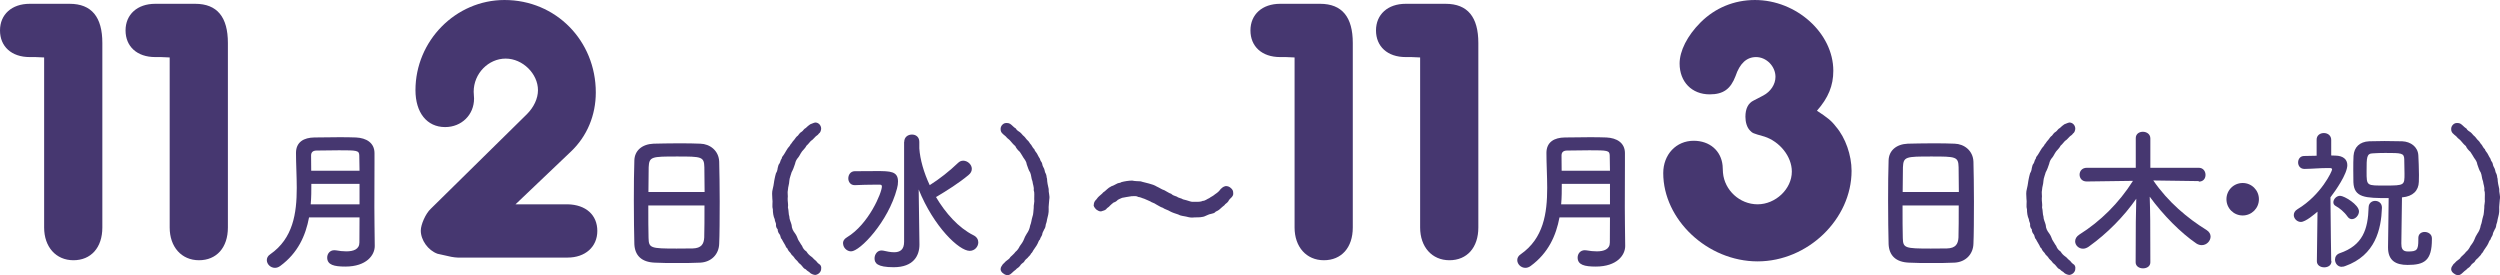 <?xml version="1.0" encoding="UTF-8"?>
<svg id="_イヤー_2" data-name="レイヤー 2" xmlns="http://www.w3.org/2000/svg" viewBox="0 0 197.13 21.7">
  <g id="justsize">
    <g id="pc-cast-to-faq">
      <g id="text-theater-osaka-date">
        <path d="M2.79,4.5h-.45C.9,4.5,0,3.66,0,2.4S.93,.3,2.34,.3h3.15c1.74,0,2.58,1.05,2.58,3.09v14.55c0,1.59-.9,2.58-2.28,2.58s-2.31-1.05-2.31-2.58V4.53l-.69-.03Z" style="fill: #463770;"/>
        <path d="M12.69,4.5h-.45c-1.44,0-2.34-.84-2.34-2.1S10.83,.3,12.24,.3h3.15c1.74,0,2.58,1.05,2.58,3.09v14.55c0,1.59-.9,2.58-2.28,2.58s-2.31-1.05-2.31-2.58V4.53l-.69-.03Z" style="fill: #463770;"/>
        <path d="M29.55,19.4c0,.71-.64,1.62-2.32,1.62-.88,0-1.43-.13-1.43-.71,0-.3,.21-.58,.56-.58,.05,0,.08,0,.13,.01,.27,.05,.56,.08,.82,.08,.56,0,1.03-.16,1.03-.7,0-.59,.01-1.27,.01-1.98h-3.98c-.27,1.44-.88,2.81-2.27,3.83-.15,.11-.29,.15-.42,.15-.35,0-.64-.29-.64-.61,0-.16,.07-.33,.27-.46,1.8-1.25,2.09-3.23,2.09-5.23,0-.94-.06-1.89-.06-2.76s.63-1.21,1.45-1.22c.54-.01,1.23-.02,1.9-.02,.48,0,.97,0,1.38,.02,.82,.04,1.45,.42,1.46,1.22v.86c0,1.14-.01,2.35-.01,3.42,0,.47,0,.92,.01,1.33l.02,1.71h0Zm-1.2-4.9h-3.8c0,.53,0,1.06-.05,1.61h3.85v-1.61Zm0-1.04c0-.42-.01-.83-.02-1.2-.01-.4-.18-.41-1.6-.41-.62,0-1.25,.01-1.75,.02-.28,0-.45,.11-.45,.39,0,.38,0,.79,.01,1.2h3.81Z" style="fill: #463770;"/>
        <path d="M44.28,16.11h.48c1.44,.03,2.34,.84,2.34,2.1s-.96,2.1-2.34,2.1h-8.67c-.15,0-.33-.03-.51-.06l-1.08-.24c-.75-.27-1.32-1.08-1.32-1.83,0-.48,.39-1.35,.78-1.71l7.59-7.47c.54-.54,.87-1.23,.87-1.89,0-1.29-1.2-2.49-2.55-2.49s-2.52,1.17-2.52,2.61l.03,.54c0,1.29-.99,2.25-2.28,2.25-1.44,0-2.34-1.14-2.34-2.91,0-3.9,3.18-7.11,7.02-7.11,4.05,0,7.2,3.21,7.2,7.29,0,1.8-.69,3.45-1.95,4.65l-4.38,4.17h3.63Z" style="fill: #463770;"/>
        <path d="M55.21,20.71c-.53,.03-1.19,.03-1.83,.03s-1.26,0-1.75-.03c-1.05-.04-1.57-.57-1.61-1.46-.02-.79-.04-2.11-.04-3.43,0-1.17,.01-2.36,.04-3.17,.02-.77,.6-1.28,1.51-1.32,.46-.01,1.25-.03,2.02-.03,.64,0,1.27,.01,1.68,.03,.74,.02,1.45,.54,1.48,1.42,.02,.74,.04,1.95,.04,3.16,0,1.33-.01,2.66-.04,3.3-.02,.85-.63,1.46-1.5,1.5Zm.35-5.57c0-.76-.01-1.46-.02-1.95-.02-.84-.21-.85-2.14-.85-2.04,0-2.21,.01-2.25,.85-.01,.5-.02,1.19-.02,1.95h4.44Zm-4.44,1.07c0,1.02,0,1.98,.02,2.56,.02,.79,.16,.83,2.21,.83,.47,0,.96,0,1.27-.01,.68-.02,.88-.34,.91-.86,.02-.6,.02-1.56,.02-2.53h-4.44Z" style="fill: #463770;"/>
        <path d="M64.75,21.22c-.01,.24-.24,.44-.47,.46-.12-.01-.27-.06-.39-.15-.1-.13-.22-.13-.35-.29-.17-.06-.21-.17-.33-.3-.07-.11-.22-.16-.3-.31-.06-.09-.22-.19-.29-.33-.08-.13-.21-.18-.28-.34-.06-.06-.22-.23-.25-.36-.15-.11-.12-.21-.23-.36-.06-.08-.16-.29-.22-.39-.11-.08-.07-.24-.17-.38-.07-.07-.15-.21-.15-.39-.1-.1-.15-.24-.13-.39,.01-.11-.1-.23-.1-.4-.11-.23-.15-.52-.15-.8-.08-.24,.01-.57-.04-.82-.01-.3-.05-.48,.04-.81,.08-.3,.08-.5,.15-.81,.02-.09,.05-.24,.1-.4,.06-.07,.12-.25,.13-.39,.05-.17,.04-.25,.15-.38,.08-.14,.05-.22,.17-.38,.01-.16,.13-.21,.22-.39,.11-.16,.15-.28,.23-.38,.05-.1,.18-.18,.25-.35,.08-.06,.12-.19,.28-.35,.1-.13,.18-.27,.29-.33,.08-.11,.18-.25,.3-.31,.1-.05,.17-.23,.33-.3,.12-.11,.22-.21,.35-.29,.13-.04,.21-.1,.39-.14,.27,0,.46,.22,.47,.47,0,.14-.06,.33-.18,.4-.1,.16-.21,.16-.3,.28-.15,.14-.18,.21-.29,.27-.11,.08-.22,.27-.39,.41-.07,.16-.21,.28-.35,.45-.15,.21-.18,.33-.3,.48-.12,.13-.21,.29-.25,.5-.08,.24-.16,.47-.27,.66-.05,.21-.17,.46-.18,.68-.01,.27-.1,.46-.11,.7-.06,.24,.02,.46-.02,.7-.01,.22,.06,.46,.02,.7,.07,.25,.04,.52,.11,.71,0,.24,.13,.45,.18,.67,.01,.28,.13,.48,.27,.66,.12,.16,.18,.33,.25,.51,.15,.22,.18,.32,.3,.47,.08,.21,.17,.33,.35,.45,.1,.17,.22,.29,.39,.41,.1,.06,.15,.16,.29,.27,.12,.07,.13,.17,.29,.29,.16,.08,.22,.23,.19,.4Z" style="fill: #463770;"/>
        <path d="M66.47,19.19c0-.17,.08-.34,.3-.47,1.74-1.04,2.77-3.54,2.77-4.02,0-.12-.08-.14-.19-.14h-.25c-.57,0-1.32,.02-1.69,.04h-.02c-.33,0-.5-.27-.5-.53,0-.28,.17-.56,.5-.57,.38-.01,1.11-.01,1.73-.01,1.08,0,1.69,.01,1.69,.82,0,.17-.02,.35-.08,.56-.69,2.62-2.92,4.95-3.62,4.95-.34,0-.63-.3-.63-.62Zm4.83-8c0-.39,.3-.58,.61-.58s.58,.19,.58,.58v.51c.06,.87,.35,1.9,.82,2.9,.79-.5,1.55-1.1,2.25-1.77,.12-.11,.25-.16,.39-.16,.34,0,.68,.3,.68,.64,0,.17-.07,.34-.27,.5-.76,.63-1.68,1.21-2.52,1.71-.01,.01-.02,.01-.04,.01,.76,1.28,1.78,2.43,2.96,3.02,.27,.13,.38,.35,.38,.56,0,.34-.28,.67-.68,.67-.83,0-2.83-1.89-4.02-4.84l.04,2.89,.02,1.44v.02c0,.87-.47,1.78-2.03,1.78-1.32,0-1.51-.33-1.51-.7,0-.3,.21-.62,.54-.62,.05,0,.08,0,.13,.01,.3,.07,.61,.13,.87,.13,.46,0,.79-.19,.79-.82v-7.89Z" style="fill: #463770;"/>
        <path d="M82.74,15.69c-.01,.24-.07,.61-.05,.82,.02,.24-.07,.59-.13,.81-.02,.18-.07,.29-.1,.39-.02,.19-.05,.27-.13,.39-.02,.08-.15,.25-.15,.39-.02,.11-.17,.28-.17,.38-.13,.11-.15,.3-.22,.39-.04,.1-.15,.23-.23,.36-.12,.15-.16,.31-.25,.36-.08,.18-.24,.27-.28,.35-.1,.08-.21,.17-.29,.33-.11,.09-.23,.16-.31,.3-.11,.16-.25,.18-.33,.3-.1,.08-.23,.17-.34,.29-.12,.12-.27,.17-.39,.14-.22-.05-.47-.25-.47-.46,0-.17,.08-.24,.18-.4,.13-.1,.21-.23,.3-.28,.16-.11,.22-.16,.29-.28,.17-.17,.31-.27,.39-.4,.17-.13,.28-.31,.35-.46,.07-.1,.23-.3,.3-.47,.07-.19,.16-.38,.25-.51,.13-.18,.23-.39,.27-.65,.1-.23,.1-.44,.18-.69,.08-.19,.07-.47,.1-.69-.02-.23,.08-.48,.04-.7-.01-.27,.04-.5-.04-.71,.04-.23-.07-.44-.1-.7-.1-.22-.08-.46-.18-.69-.13-.18-.18-.41-.27-.64-.02-.19-.13-.35-.25-.51-.05-.11-.21-.33-.3-.48-.13-.11-.29-.29-.35-.45-.15-.12-.28-.28-.39-.41-.08-.11-.23-.19-.29-.27-.07-.11-.25-.21-.3-.28-.11-.08-.19-.22-.18-.4,0-.25,.23-.48,.47-.46,.12,0,.24,.01,.39,.15,.11,.11,.27,.25,.34,.28,.06,.15,.24,.23,.33,.3,.13,.1,.21,.25,.31,.31,.13,.12,.17,.23,.29,.33,.11,.08,.18,.27,.28,.35,.11,.17,.12,.23,.25,.35,.02,.13,.19,.28,.23,.38,.08,.18,.13,.23,.22,.39,.01,.16,.16,.25,.17,.38,.02,.18,.11,.28,.15,.38,.06,.15,.05,.28,.13,.39,.08,.16,.05,.29,.1,.4,.01,.3,.07,.54,.13,.81-.02,.29,.1,.52,.05,.81Z" style="fill: #463770;"/>
        <path d="M97.14,15.53c-.11,.12-.22,.19-.29,.35-.11,.16-.24,.18-.3,.3-.1,.09-.23,.17-.33,.28-.12,.12-.25,.18-.36,.23-.1,.13-.21,.13-.38,.18-.12,.01-.31,.11-.41,.15-.24,.13-.6,.12-.85,.12-.3,.04-.45,0-.68-.06-.19-.05-.45-.05-.64-.17-.18-.06-.45-.14-.63-.24-.18-.12-.41-.16-.59-.29-.16-.04-.35-.18-.53-.27-.12-.1-.34-.14-.45-.23-.12-.04-.33-.16-.48-.21-.19-.05-.27-.12-.47-.14-.13-.09-.29-.06-.51-.06-.33,.06-.5,.07-.76,.13-.17,.07-.25,.11-.34,.16-.08,.09-.18,.17-.33,.21-.07,.06-.21,.16-.29,.25-.1,.14-.21,.14-.3,.28-.07,.07-.21,.12-.4,.17-.17,.01-.3-.1-.39-.16-.1-.12-.23-.25-.18-.38,0-.13,.06-.25,.13-.33,.13-.12,.13-.19,.29-.33,.06-.07,.25-.19,.31-.29,.08-.04,.17-.13,.33-.27,.06-.06,.18-.15,.34-.23,.18-.05,.23-.11,.39-.18,.15-.1,.28-.05,.39-.14,.22-.06,.57-.12,.85-.12,.21,.05,.39,.04,.67,.06,.19,.07,.41,.1,.64,.17,.21,.05,.47,.14,.62,.24,.25,.11,.39,.23,.6,.29,.18,.09,.38,.24,.54,.28,.1,.11,.27,.17,.46,.23,.1,.1,.36,.12,.47,.21,.21,.04,.35,.1,.5,.14,.21,.08,.31,.05,.48,.05,.15,.01,.44,.01,.58-.07,.19,0,.34-.15,.52-.22,.15-.12,.25-.13,.46-.31,.21-.14,.29-.21,.44-.41,.08-.06,.17-.19,.4-.23,.19,.01,.29,.06,.41,.17,.11,.1,.17,.2,.17,.35,.02,.17-.02,.23-.1,.34Z" style="fill: #463770;"/>
        <path d="M101.39,4.5h-.45c-1.44,0-2.34-.84-2.34-2.1s.93-2.1,2.34-2.1h3.15c1.74,0,2.58,1.05,2.58,3.09v14.55c0,1.59-.9,2.58-2.28,2.58s-2.31-1.05-2.31-2.58V4.53l-.69-.03Z" style="fill: #463770;"/>
        <path d="M111.29,4.5h-.45c-1.44,0-2.34-.84-2.34-2.1s.93-2.1,2.34-2.1h3.15c1.74,0,2.58,1.05,2.58,3.09v14.55c0,1.59-.9,2.58-2.28,2.58s-2.31-1.05-2.31-2.58V4.53l-.69-.03Z" style="fill: #463770;"/>
        <path d="M128.15,19.4c0,.71-.64,1.62-2.32,1.62-.88,0-1.43-.13-1.43-.71,0-.3,.21-.58,.56-.58,.05,0,.08,0,.13,.01,.27,.05,.56,.08,.82,.08,.56,0,1.03-.16,1.03-.7,0-.59,.01-1.27,.01-1.98h-3.98c-.27,1.44-.88,2.81-2.27,3.83-.15,.11-.29,.15-.42,.15-.35,0-.64-.29-.64-.61,0-.16,.07-.33,.27-.46,1.8-1.25,2.09-3.23,2.09-5.23,0-.94-.06-1.89-.06-2.76s.63-1.21,1.45-1.22c.54-.01,1.23-.02,1.9-.02,.48,0,.97,0,1.38,.02,.82,.04,1.45,.42,1.46,1.22v.86c0,1.14-.01,2.35-.01,3.42,0,.47,0,.92,.01,1.33l.02,1.71h0Zm-1.2-4.9h-3.8c0,.53,0,1.06-.05,1.61h3.85v-1.61Zm0-1.04c0-.42-.01-.83-.02-1.2-.01-.4-.18-.41-1.6-.41-.62,0-1.25,.01-1.75,.02-.28,0-.45,.11-.45,.39,0,.38,0,.79,.01,1.2h3.81Z" style="fill: #463770;"/>
        <path d="M144.77,9.99c.75,.87,1.23,2.25,1.23,3.48,0,3.81-3.45,7.14-7.41,7.14s-7.44-3.3-7.44-6.96c0-1.47,1.02-2.55,2.4-2.55,1.26,0,2.16,.78,2.28,1.95l.03,.57c.12,1.38,1.32,2.49,2.73,2.49s2.7-1.2,2.7-2.58c0-1.2-.96-2.37-2.16-2.76-.96-.27-.93-.27-1.14-.48-.24-.24-.36-.66-.36-1.08,0-.63,.21-1.08,.66-1.29l.75-.39c.57-.3,.96-.87,.96-1.47,0-.84-.72-1.56-1.53-1.56-.75,0-1.29,.51-1.62,1.5-.39,1.02-.96,1.44-2.04,1.44-1.41,0-2.37-.99-2.37-2.43,0-.99,.6-2.19,1.65-3.24,1.14-1.14,2.64-1.77,4.29-1.77,3.27,0,6.18,2.61,6.18,5.58,0,1.17-.39,2.13-1.29,3.15,.78,.51,1.14,.78,1.5,1.26Z" style="fill: #463770;"/>
        <path d="M154.11,20.71c-.53,.03-1.19,.03-1.83,.03s-1.26,0-1.75-.03c-1.05-.04-1.57-.57-1.61-1.46-.02-.79-.04-2.11-.04-3.43,0-1.17,.01-2.36,.04-3.17,.02-.77,.6-1.28,1.51-1.32,.46-.01,1.25-.03,2.02-.03,.64,0,1.27,.01,1.68,.03,.74,.02,1.45,.54,1.48,1.42,.02,.74,.04,1.95,.04,3.16,0,1.33-.01,2.66-.04,3.3-.02,.85-.63,1.46-1.5,1.5Zm.35-5.57c0-.76-.01-1.46-.02-1.95-.02-.84-.21-.85-2.14-.85-2.04,0-2.21,.01-2.25,.85-.01,.5-.02,1.19-.02,1.95h4.44Zm-4.44,1.07c0,1.02,0,1.98,.02,2.56,.02,.79,.16,.83,2.21,.83,.47,0,.96,0,1.27-.01,.68-.02,.88-.34,.91-.86,.02-.6,.02-1.56,.02-2.53h-4.44Z" style="fill: #463770;"/>
        <path d="M163.64,21.22c-.01,.24-.24,.44-.47,.46-.12-.01-.27-.06-.39-.15-.1-.13-.22-.13-.35-.29-.17-.06-.21-.17-.33-.3-.07-.11-.22-.16-.3-.31-.06-.09-.22-.19-.29-.33-.08-.13-.21-.18-.28-.34-.06-.06-.22-.23-.25-.36-.15-.11-.12-.21-.23-.36-.06-.08-.16-.29-.22-.39-.11-.08-.07-.24-.17-.38-.07-.07-.15-.21-.15-.39-.1-.1-.15-.24-.13-.39,.01-.11-.1-.23-.1-.4-.11-.23-.15-.52-.15-.8-.08-.24,.01-.57-.04-.82-.01-.3-.05-.48,.04-.81,.08-.3,.08-.5,.15-.81,.02-.09,.05-.24,.1-.4,.06-.07,.12-.25,.13-.39,.05-.17,.04-.25,.15-.38,.08-.14,.05-.22,.17-.38,.01-.16,.13-.21,.22-.39,.11-.16,.15-.28,.23-.38,.05-.1,.18-.18,.25-.35,.08-.06,.12-.19,.28-.35,.1-.13,.18-.27,.29-.33,.08-.11,.18-.25,.3-.31,.1-.05,.17-.23,.33-.3,.12-.11,.22-.21,.35-.29,.13-.04,.21-.1,.39-.14,.27,0,.46,.22,.47,.47,0,.14-.06,.33-.18,.4-.1,.16-.21,.16-.3,.28-.15,.14-.18,.21-.29,.27-.11,.08-.22,.27-.39,.41-.07,.16-.21,.28-.35,.45-.15,.21-.18,.33-.3,.48-.12,.13-.21,.29-.25,.5-.08,.24-.16,.47-.27,.66-.05,.21-.17,.46-.18,.68-.01,.27-.1,.46-.11,.7-.06,.24,.02,.46-.02,.7-.01,.22,.06,.46,.02,.7,.07,.25,.04,.52,.11,.71,0,.24,.13,.45,.18,.67,.01,.28,.13,.48,.27,.66,.12,.16,.18,.33,.25,.51,.15,.22,.18,.32,.3,.47,.08,.21,.17,.33,.35,.45,.1,.17,.22,.29,.39,.41,.1,.06,.15,.16,.29,.27,.12,.07,.13,.17,.29,.29,.16,.08,.22,.23,.19,.4Z" style="fill: #463770;"/>
        <path d="M173.37,14.28l-3.58-.05c1.16,1.69,2.7,2.98,4.19,3.9,.23,.14,.33,.34,.33,.52,0,.35-.31,.68-.7,.68-.13,0-.28-.04-.42-.13-1.23-.84-2.61-2.23-3.68-3.69,.04,1.29,.05,2,.05,5.17,0,.33-.29,.48-.58,.48s-.58-.16-.58-.48c0-3.04,.02-3.8,.05-5.01-.98,1.4-2.27,2.72-3.75,3.78-.16,.11-.31,.16-.45,.16-.35,0-.62-.28-.62-.58,0-.19,.1-.39,.34-.54,1.63-1.02,3.11-2.47,4.22-4.23l-3.64,.05h-.01c-.38,0-.56-.27-.56-.54s.19-.54,.57-.54h3.86v-2.32c-.01-.35,.27-.52,.56-.52s.59,.18,.59,.52v2.32h3.82c.35,0,.53,.28,.53,.56s-.17,.53-.52,.53h-.01Z" style="fill: #463770;"/>
        <path d="M176.84,16.99c-.71,0-1.28-.57-1.28-1.28s.57-1.28,1.28-1.28,1.28,.57,1.28,1.28-.57,1.28-1.28,1.28Z" style="fill: #463770;"/>
        <path d="M183.84,20.6c0,.33-.28,.48-.57,.48s-.58-.16-.58-.48h0l.05-3.91c-.21,.18-.94,.81-1.31,.81-.31,0-.56-.27-.56-.54,0-.17,.08-.34,.3-.47,1.86-1.12,2.72-2.99,2.72-3.13,0-.1-.11-.11-.18-.11h-.16c-.65,0-1.15,.06-1.83,.07h-.01c-.33,0-.5-.25-.5-.51s.16-.51,.48-.51,.65-.01,.98-.02v-1.25c-.01-.36,.28-.54,.57-.54s.58,.18,.58,.54v1.23c.1,0,.22,.01,.33,.01,.59,.01,.94,.28,.94,.75,0,.69-.92,2.01-1.33,2.54,.01,1.86,.06,5.02,.06,5.02h0Zm1.26-3.53c-.25-.36-.63-.67-.93-.83-.13-.07-.18-.18-.18-.29,0-.24,.24-.51,.53-.51,.33,0,1.49,.7,1.49,1.23,0,.31-.28,.61-.56,.61-.12,0-.25-.06-.35-.21Zm-.44,3.97c-.34,0-.54-.29-.54-.57,0-.21,.11-.41,.36-.5,1.84-.62,2.24-1.9,2.29-3.63,.01-.34,.27-.5,.51-.5,.28,0,.54,.18,.54,.53v.02c-.06,1.68-.51,3.74-2.9,4.59-.08,.04-.17,.05-.25,.05Zm6.03-2.27c0-.33,.24-.48,.5-.48,.28,0,.57,.18,.57,.5v.08c0,1.69-.6,2.02-1.92,2.02-.93,0-1.54-.34-1.54-1.38,0-.42,.05-3.07,.05-3.89-1.85,0-2.73-.03-2.78-1.25-.01-.27-.01-.6-.01-.94,0-.42,0-.85,.02-1.14,.05-.69,.48-1.11,1.23-1.15,.4-.01,.81-.02,1.22-.02,.5,0,.98,.01,1.39,.02,.67,.03,1.23,.44,1.27,1.1,.02,.42,.05,1.04,.05,1.56,0,.21,0,.39-.01,.54-.02,.69-.47,1.15-1.31,1.22h-.02c0,.74-.05,2.93-.05,3.65,0,.35,.07,.62,.52,.62,.71,0,.82-.11,.82-.92v-.13h0Zm-1.11-6.23c-.02-.47-.22-.48-1.48-.48-.36,0-.7,.01-.98,.03-.51,.01-.51,.29-.51,1.44s0,1.1,1.5,1.1,1.49-.03,1.49-.94c0-.39-.01-.87-.02-1.14Z" style="fill: #463770;"/>
        <path d="M197.12,15.69c-.01,.24-.07,.61-.05,.82,.02,.24-.07,.59-.13,.81-.02,.18-.07,.29-.1,.39-.02,.19-.05,.27-.13,.39-.02,.08-.15,.25-.15,.39-.02,.11-.17,.28-.17,.38-.13,.11-.15,.3-.22,.39-.04,.1-.15,.23-.23,.36-.12,.15-.16,.31-.25,.36-.08,.18-.24,.27-.28,.35-.1,.08-.21,.17-.29,.33-.11,.09-.23,.16-.31,.3-.11,.16-.25,.18-.33,.3-.1,.08-.23,.17-.34,.29-.12,.12-.27,.17-.39,.14-.22-.05-.47-.25-.47-.46,0-.17,.08-.24,.18-.4,.13-.1,.21-.23,.3-.28,.16-.11,.22-.16,.29-.28,.17-.17,.31-.27,.39-.4,.17-.13,.28-.31,.35-.46,.07-.1,.23-.3,.3-.47,.07-.19,.16-.38,.25-.51,.13-.18,.23-.39,.27-.65,.1-.23,.1-.44,.18-.69,.08-.19,.07-.47,.1-.69-.02-.23,.08-.48,.04-.7-.01-.27,.04-.5-.04-.71,.04-.23-.07-.44-.1-.7-.1-.22-.08-.46-.18-.69-.13-.18-.18-.41-.27-.64-.02-.19-.13-.35-.25-.51-.05-.11-.21-.33-.3-.48-.13-.11-.29-.29-.35-.45-.15-.12-.28-.28-.39-.41-.08-.11-.23-.19-.29-.27-.07-.11-.25-.21-.3-.28-.11-.08-.19-.22-.18-.4,0-.25,.23-.48,.47-.46,.12,0,.24,.01,.39,.15,.11,.11,.27,.25,.34,.28,.06,.15,.24,.23,.33,.3,.13,.1,.21,.25,.31,.31,.13,.12,.17,.23,.29,.33,.11,.08,.18,.27,.28,.35,.11,.17,.12,.23,.25,.35,.02,.13,.19,.28,.23,.38,.08,.18,.13,.23,.22,.39,.01,.16,.16,.25,.17,.38,.02,.18,.11,.28,.15,.38,.06,.15,.05,.28,.13,.39,.08,.16,.05,.29,.1,.4,.01,.3,.07,.54,.13,.81-.02,.29,.1,.52,.05,.81Z" style="fill: #463770;"/>
      </g>
    </g>
  </g>
</svg>